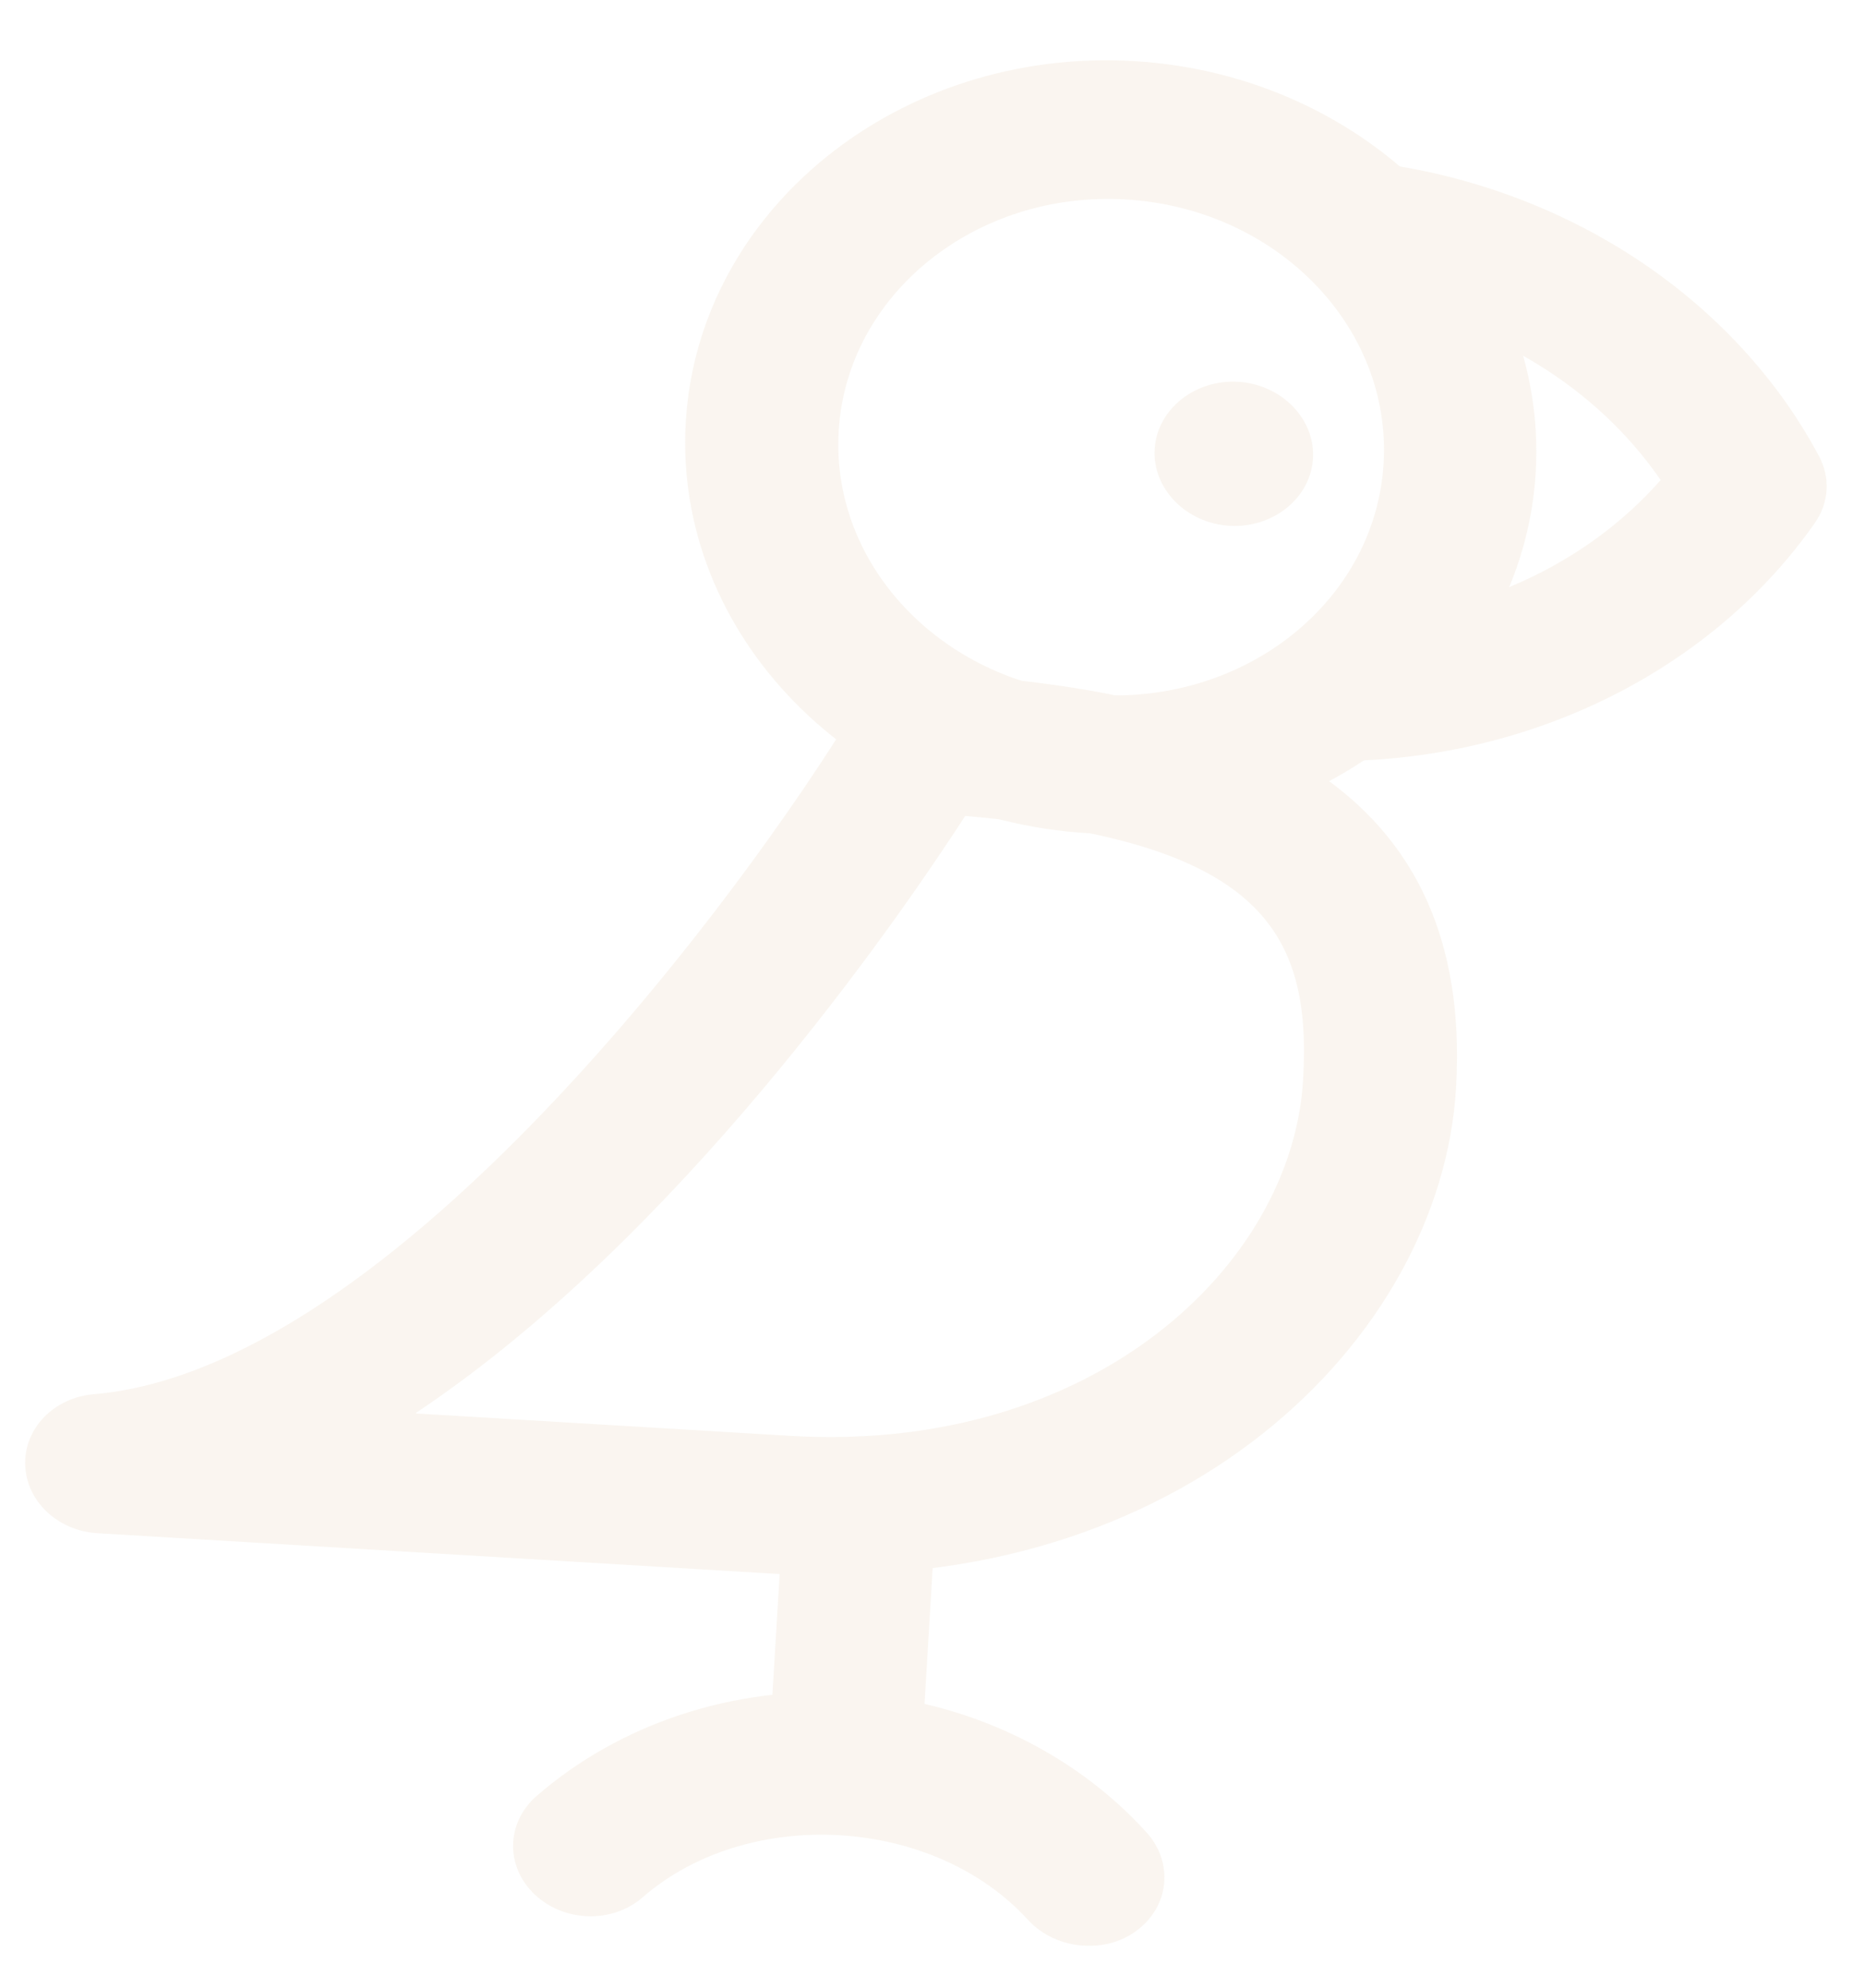 <svg xmlns="http://www.w3.org/2000/svg" width="91" height="97" viewBox="0 0 91 97" fill="none"><g opacity="0.1"><path d="M52.844 94.937C51.859 94.878 50.859 94.438 50.181 93.706C45.582 88.627 36.531 88.085 31.358 92.58C29.875 93.873 27.523 93.802 26.084 92.437C24.645 91.072 24.697 88.932 26.181 87.639C30.231 84.114 35.776 82.269 41.419 82.606C47.062 82.944 52.348 85.438 55.949 89.42C57.267 90.882 57.064 93.012 55.473 94.196C54.716 94.773 53.791 94.994 52.882 94.939" fill="#C99D67"></path><path d="M54.94 9.733C47.63 9.295 41.323 14.344 40.923 21.025C40.523 27.706 46.146 33.468 53.493 33.908C60.84 34.347 67.11 29.297 67.51 22.616C67.909 15.935 62.287 10.173 54.94 9.733ZM53.089 40.657C41.652 39.973 32.842 30.944 33.462 20.578C34.083 10.213 43.906 2.299 55.344 2.983C66.781 3.668 75.553 12.695 74.932 23.06C74.312 33.426 64.489 41.34 53.089 40.657Z" fill="#C99D67"></path><path d="M65.768 37.096C63.874 36.983 62.324 35.577 62.238 33.844C62.16 31.973 63.736 30.408 65.793 30.324C71.81 30.131 77.359 27.595 81.029 23.425C77.882 18.848 72.676 15.668 66.725 14.759C64.692 14.43 63.314 12.688 63.615 10.84C63.953 8.994 65.778 7.721 67.886 8.054C76.924 9.459 84.74 14.765 88.74 22.228C89.323 23.3 89.248 24.539 88.543 25.534C83.681 32.466 75.288 36.802 66.147 37.119C65.995 37.11 65.882 37.103 65.768 37.096Z" fill="#C99D67"></path><path d="M20.305 68.971L38.559 70.063C53.33 70.947 63.04 61.748 63.58 52.725C64.019 45.39 61.466 41.056 47.097 39.815C43.622 45.172 33.054 60.437 20.307 68.936M38.156 76.813L4.752 74.814C2.821 74.698 1.273 73.257 1.228 71.458C1.182 69.692 2.64 68.19 4.588 68.03C19.181 66.795 36.351 43.458 41.749 34.553C42.425 33.419 43.796 32.74 45.235 32.827C57.771 33.577 72.034 36.573 71.045 53.103C70.309 65.397 57.55 77.904 38.16 76.744" fill="#C99D67"></path><path d="M41.013 89.39C38.968 89.268 37.392 87.653 37.503 85.793L38.254 73.258C38.365 71.399 40.122 69.983 42.167 70.106C44.212 70.228 45.788 71.843 45.676 73.703L44.926 86.238C44.815 88.097 43.058 89.513 41.013 89.39Z" fill="#C99D67"></path><path d="M64.066 22.375C63.95 24.304 62.113 25.783 59.992 25.657C57.871 25.529 56.224 23.841 56.34 21.913C56.455 19.984 58.292 18.504 60.413 18.631C62.534 18.758 64.181 20.447 64.066 22.375Z" fill="#C99D67"></path></g></svg>